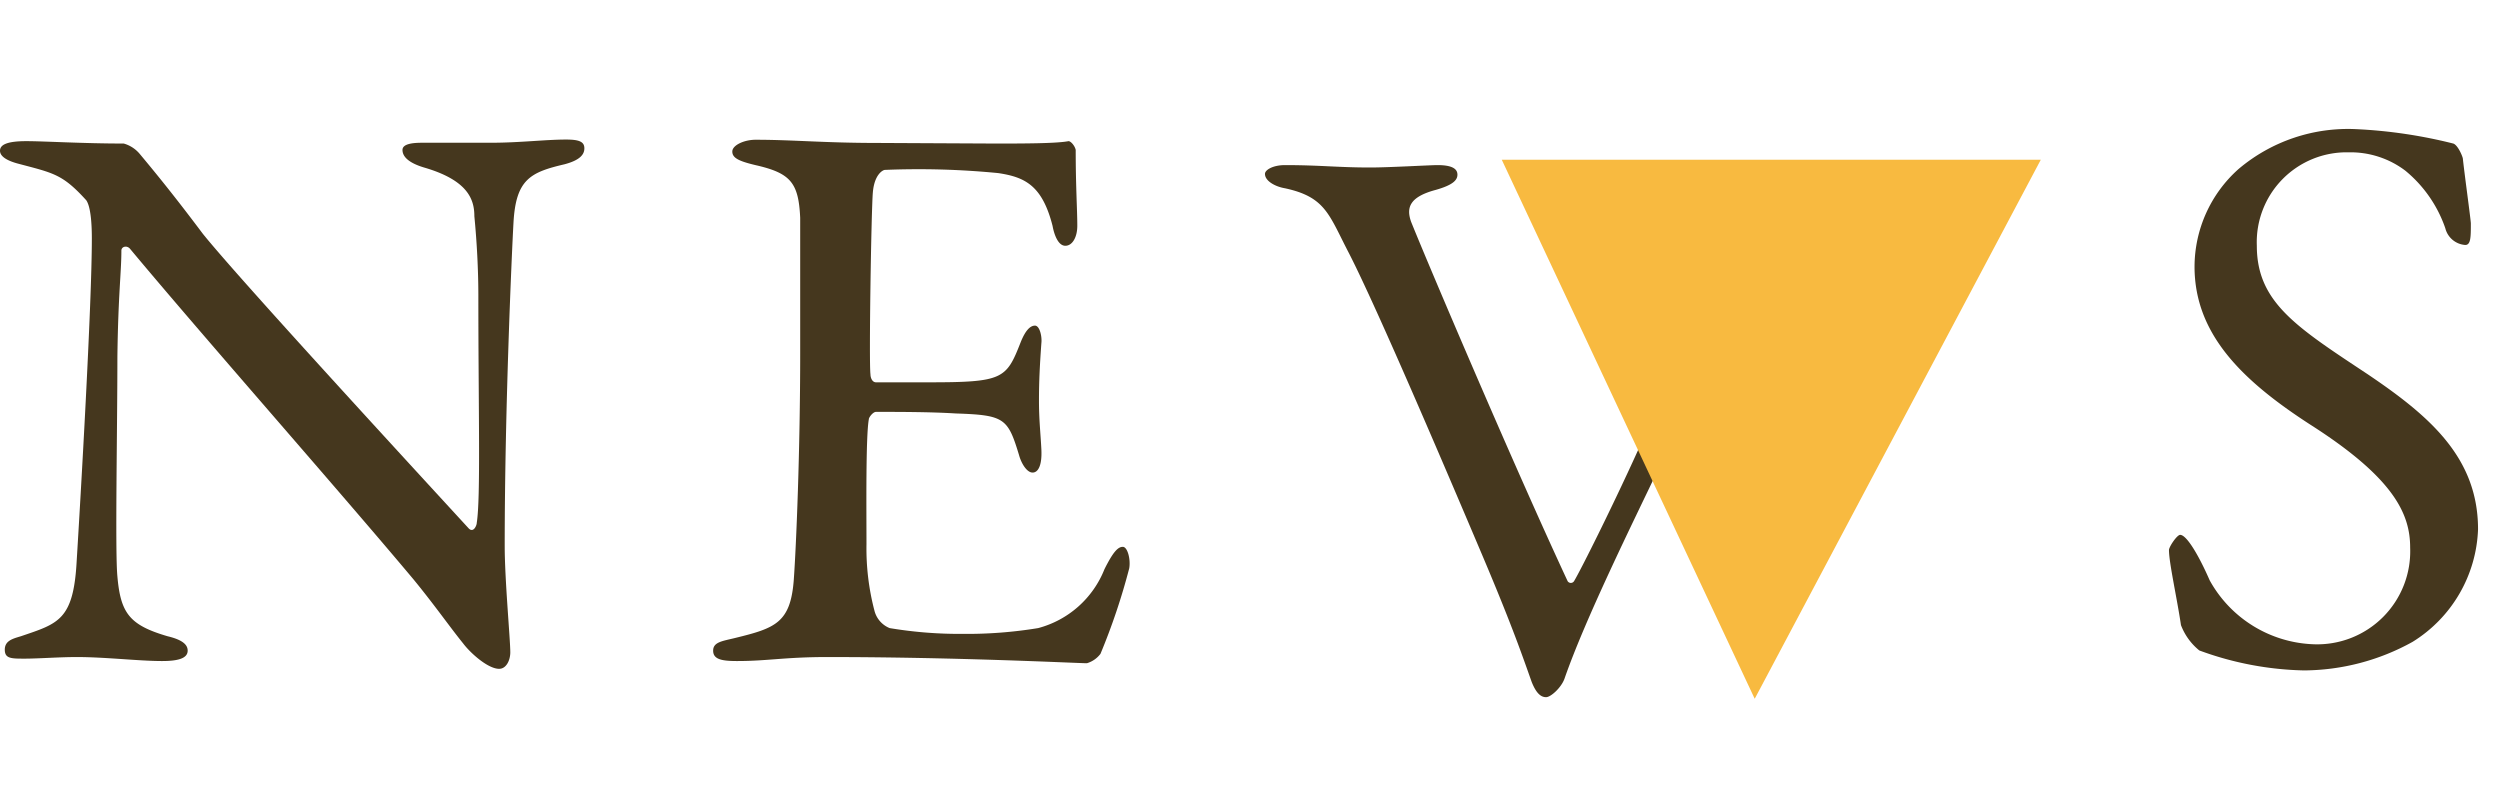 <svg xmlns="http://www.w3.org/2000/svg" viewBox="0 0 125.22 40"><defs><style>.cls-1{fill:none;}.cls-2{fill:#45371e;}.cls-3{fill:#f8ba40;}</style></defs><g id="レイヤー_2" data-name="レイヤー 2"><g id="contents"><rect class="cls-1" x="0.22" width="125" height="40"/><path class="cls-2" d="M1.32,7.07c.88,0,2.84.12,4.88.12A1.62,1.62,0,0,1,7,7.71c.6.72,1.6,1.92,3.16,4C12,14,20.8,23.55,23.48,26.47c.24.24.4-.16.4-.28.2-1.28.08-5.6.08-11.36,0-1.36-.08-2.76-.2-4,0-.84-.32-1.8-2.52-2.44-.8-.24-1.08-.56-1.08-.88s.56-.36,1-.36c1,0,2.16,0,3.44,0,1.44,0,2.71-.16,3.76-.16.67,0,.91.12.91.44s-.24.6-1,.8c-1.71.4-2.43.76-2.55,2.92-.08,1.44-.44,9.32-.44,16.2,0,1.68.28,4.68.28,5.32,0,.4-.2.83-.56.83-.56,0-1.44-.79-1.8-1.27-.68-.84-1.4-1.88-2.48-3.2C17,24.59,10.12,16.79,6.52,12.47c-.16-.2-.44-.12-.44.08,0,1.08-.16,2.2-.2,5.32,0,3.6-.12,9.76,0,11,.16,1.84.6,2.44,2.52,3,.84.2,1,.48,1,.72,0,.4-.52.52-1.28.52-1.16,0-2.84-.2-4.28-.2-.88,0-1.92.08-2.6.08s-1,0-1-.45.4-.55.8-.67c1.88-.64,2.64-.8,2.8-3.76.2-3.24.76-12.84.76-16.16,0-1.44-.2-1.8-.28-1.92C3.12,8.71,2.68,8.67.88,8.19.44,8.07,0,7.87,0,7.55S.4,7.07,1.32,7.07Z"/><path class="cls-2" d="M49.84,7.19c1.32,0,3.08,0,3.68-.12.12,0,.32.24.36.44,0,1.84.08,3,.08,3.8,0,.56-.24,1-.6,1s-.56-.56-.64-1C52.2,9.27,51.32,8.87,50,8.67a41,41,0,0,0-5.68-.16c-.08,0-.52.2-.6,1.12s-.2,8.52-.12,9.12c0,.16.08.4.28.4h2.6c3.76,0,3.92-.16,4.64-2,.24-.6.48-.84.72-.84s.36.56.32.88c-.08,1.12-.12,1.92-.12,2.88s.08,1.64.12,2.44-.16,1.16-.44,1.16-.56-.44-.68-.88c-.56-1.84-.72-2-3.16-2.08-1.28-.08-2.88-.08-4-.08-.16,0-.36.28-.36.36-.16.84-.12,4.56-.12,6.28a12.31,12.31,0,0,0,.4,3.32,1.28,1.28,0,0,0,.76.87,21.21,21.21,0,0,0,3.64.29,22,22,0,0,0,3.8-.29,4.93,4.93,0,0,0,3.32-2.95c.44-.88.68-1.12.92-1.12s.4.64.32,1.08a32.16,32.16,0,0,1-1.44,4.28,1.32,1.32,0,0,1-.68.47c-.44,0-6.48-.31-13-.31-2.12,0-3,.2-4.52.2-.76,0-1.2-.08-1.2-.52s.48-.48,1.12-.64c2-.49,2.76-.76,2.92-2.92.12-1.68.32-6.4.32-11.36,0-4.76,0-5.6,0-6.76-.08-1.76-.48-2.24-2.24-2.64-.84-.2-1.16-.36-1.16-.68S37.28,7,37.84,7c1.88,0,3.44.16,6.12.16Z"/><path class="cls-2" d="M122.88,7.19c.24.08.48.68.48.76.08.76.4,3.08.4,3.24,0,.68,0,1.08-.28,1.08a1.11,1.11,0,0,1-1-.84,6.44,6.44,0,0,0-2-2.88,4.55,4.55,0,0,0-2.84-.92,4.5,4.5,0,0,0-4.6,4.68c0,2.84,2,4.08,5.56,6.44,3.08,2.08,5.52,4.16,5.52,7.76a6.92,6.92,0,0,1-3.28,5.64,11.33,11.33,0,0,1-5.44,1.43,16.06,16.06,0,0,1-5.24-1,3,3,0,0,1-.92-1.27c-.2-1.36-.6-3.12-.6-3.76,0-.16.4-.76.56-.76.32,0,.92,1,1.48,2.28a6.2,6.2,0,0,0,5.2,3.2,4.66,4.66,0,0,0,4.84-4.84c0-1.68-.8-3.48-5-6.16-3.4-2.2-5.8-4.52-5.8-7.92a6.57,6.57,0,0,1,2.2-4.88,8.49,8.49,0,0,1,5.92-2A24.56,24.56,0,0,1,122.88,7.19Z"/><path class="cls-2" d="M83,23.63C81.76,26.23,79.4,31,78.36,34c-.16.44-.68.92-.92.92s-.48-.16-.72-.76c-.4-1.12-.92-2.68-2.48-6.36S69,15.47,67.56,12.67c-1-1.92-1.16-2.8-3.2-3.24-.48-.08-1-.36-1-.72,0-.2.4-.44,1-.44,1.76,0,2.64.12,4.28.12.92,0,3-.12,3.36-.12.76,0,1,.2,1,.48s-.24.52-1.08.76c-1.36.36-1.48.92-1.24,1.6.8,2,5.12,12.16,7.84,18a.19.19,0,0,0,.32,0c.32-.52,2.12-4.12,3.44-7.08Z"/><polygon class="cls-3" points="75.22 8 87.89 35 102.22 8 75.22 8"/></g></g></svg>